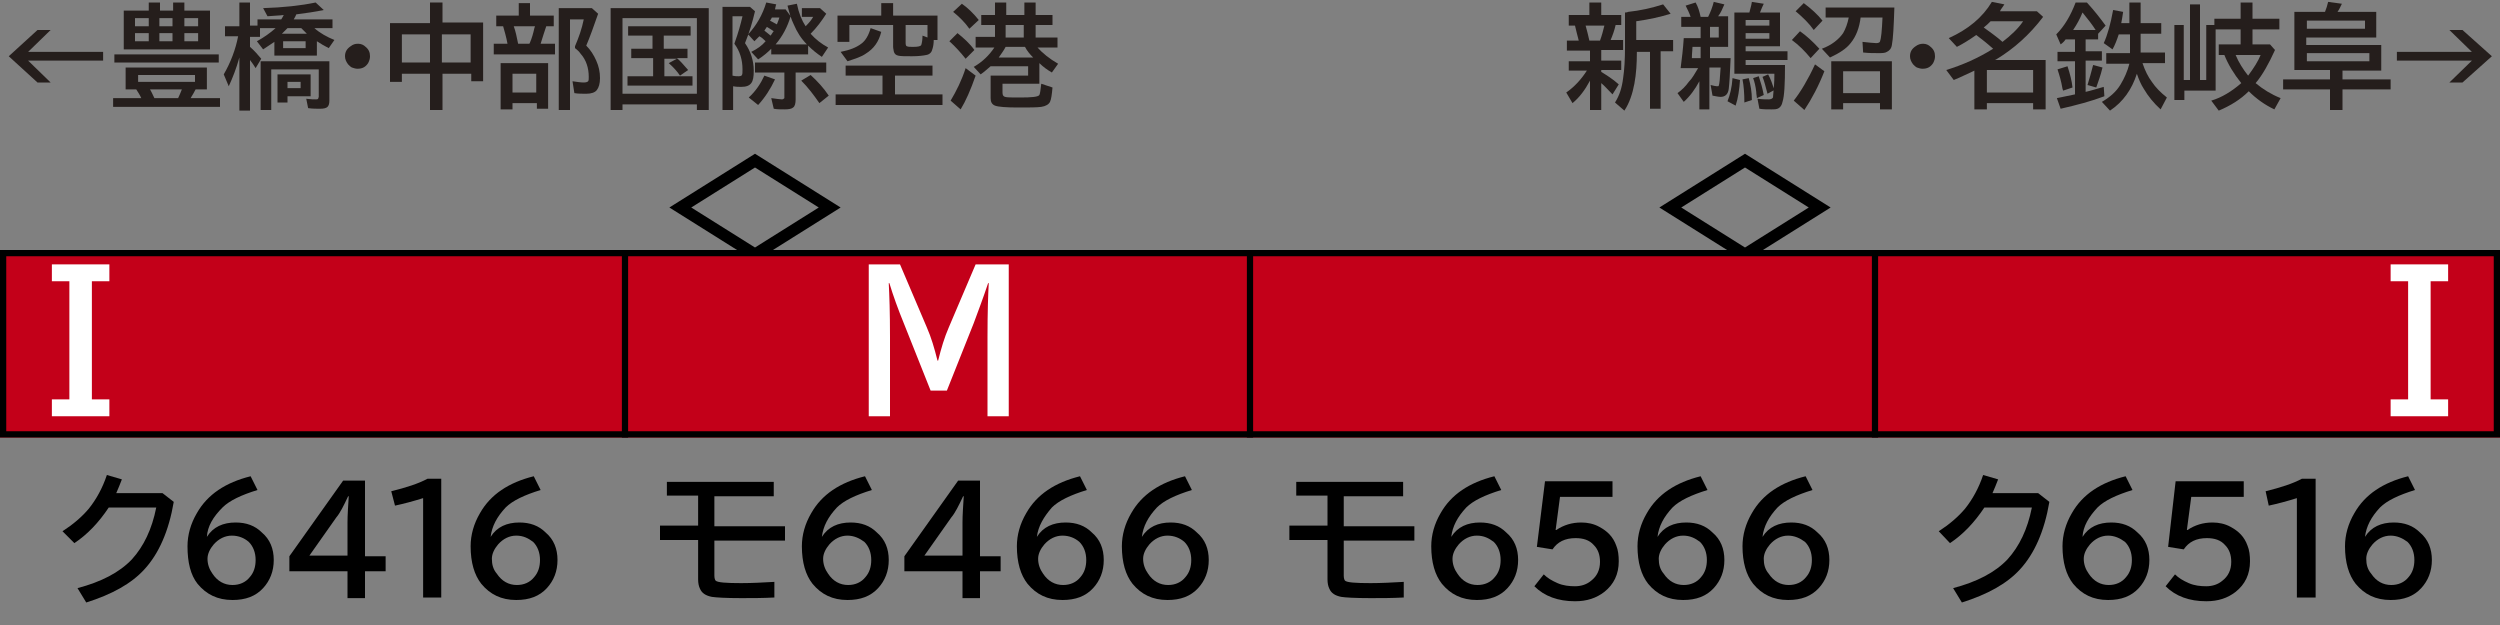 <?xml version="1.0" encoding="utf-8"?>
<!-- Generator: Adobe Illustrator 28.2.0, SVG Export Plug-In . SVG Version: 6.00 Build 0)  -->
<svg version="1.1" id="レイヤー_1" xmlns="http://www.w3.org/2000/svg" xmlns:xlink="http://www.w3.org/1999/xlink" x="0px"
	 y="0px" viewBox="0 0 400 100" style="enable-background:new 0 0 400 100;" xml:space="preserve">
<rect x="0" y="0" width="400" height="100" fill="#808080" stroke="none"/>
<style type="text/css">
	.st0{fill-rule:evenodd;clip-rule:evenodd;fill:#C30019;}
	.st1{fill-rule:evenodd;clip-rule:evenodd;fill:none;stroke:#000000;}
	.st2{fill:#251E1C;}
	.st3{fill:#FFFFFF;}
</style>
<g id="パンタ">
	<g>
		<path d="M134.5,33.2l-13.7,8.6l-13.7-8.6l13.7-8.6L134.5,33.2z M110.6,33.2l10.2,6.4l10.2-6.4l-10.2-6.4L110.6,33.2z"/>
	</g>
	<g>
		<path d="M279.2,24.6l13.7,8.6l-13.7,8.6l-13.7-8.6L279.2,24.6z M279.2,26.8L269,33.2l10.2,6.4l10.2-6.4L279.2,26.8z"/>
	</g>
</g>
<g id="塗り">
	<g>
		<g>
			<g>
				<rect x="300" y="40" class="st0" width="100" height="30"/>
			</g>
		</g>
	</g>
	<g>
		<g>
			<g>
				<rect x="100" y="40" class="st0" width="100" height="30"/>
			</g>
		</g>
	</g>
	<g>
		<g>
			<g>
				<rect x="200" y="40" class="st0" width="100" height="30"/>
			</g>
		</g>
	</g>
	<g>
		<g>
			<g>
				<rect y="40" class="st0" width="100" height="30"/>
			</g>
		</g>
	</g>
</g>
<g id="編成外罫線">
	<g>
		<path d="M399,41v28H1V41H399 M400,40H0v30h400V40L400,40z"/>
	</g>
	<line class="st1" x1="200" y1="40" x2="200" y2="70"/>
	<line class="st1" x1="300" y1="40" x2="300" y2="70"/>
	<line class="st1" x1="100" y1="40" x2="100" y2="70"/>
</g>
<g id="テキスト">
	<g>
		<g>
			<path class="st2" d="M6,4.8h2.1L4.5,8.3h12v1.4h-12l3.6,3.5H6L1.4,9L6,4.8z"/>
			<path class="st2" d="M31.3,14.3c-0.2,0.4-0.5,0.9-0.8,1.4h4.7v1.4H18.1v-1.4h4.5c-0.2-0.5-0.5-0.9-0.8-1.4h-1.7v-3.5h13v3.5H31.3
				z M18.3,8.7H35V10H18.3V8.7z M23.8,1.7V0.4h1.8v1.3h2.1V0.4h1.8v1.3h4.1v6.2H19.8V1.7H23.8z M21.6,2.9v1.3h2.2V2.9H21.6z
				 M21.6,5.3v1.3h2.2V5.3H21.6z M22.1,12v1.1h9.1V12H22.1z M29.1,14.3H24c0.3,0.5,0.5,1,0.7,1.4h3.8C28.7,15.3,28.9,14.8,29.1,14.3
				z M25.5,2.9v1.3h2.1V2.9H25.5z M25.5,5.3v1.3h2.1V5.3H25.5z M31.7,4.2V2.9h-2.2v1.3H31.7z M31.7,6.7V5.3h-2.2v1.3H31.7z"/>
			<path class="st2" d="M45,3.1c0.2-0.3,0.3-0.5,0.4-0.7c-0.7,0.1-1.6,0.1-2.6,0.2l-0.7-1.3c3.2-0.1,6-0.4,8.4-0.9l1.3,1.2
				c-1.4,0.3-2.9,0.5-4.4,0.7c-0.1,0.3-0.3,0.6-0.4,0.8h6.2v1.4h-2.9c0.9,0.8,2,1.4,3.2,1.9l-0.9,1.3c-0.6-0.3-1.3-0.7-1.9-1.1v2.3
				h-6.8V6.7c-0.6,0.4-1.2,0.8-1.8,1.2l-1-1.3c1.1-0.6,2.1-1.3,3-2.1h-2.5v1.4H40v1.6c0.7,0.6,1.3,1.3,1.8,1.9l-0.9,1.5
				c-0.3-0.5-0.6-0.9-0.9-1.3v8.1h-1.7V9.2c-0.5,1.8-1.1,3.3-1.7,4.6l-0.8-1.9c1.1-1.9,1.9-4,2.3-6.1H36V4.2h2.3V0.4H40v3.7h1.2V3.1
				H45z M52.7,9.8v6.3c0,0.5-0.1,0.8-0.3,1c-0.2,0.2-0.6,0.3-1.2,0.3s-1.2,0-1.9-0.1L49,15.8c0.7,0.1,1.2,0.1,1.5,0.1
				c0.2,0,0.3,0,0.4-0.1c0-0.1,0.1-0.2,0.1-0.3v-4.4h-7.6v6.5h-1.7V9.8H52.7z M49.7,11.9v3.5H46v1h-1.6v-4.5H49.7z M45.1,5.4h4
				c-0.3-0.3-0.6-0.6-0.9-0.9H46C45.7,4.8,45.4,5.1,45.1,5.4z M48.9,6.6h-3.6v1.1h3.6V6.6z M46,13.1v1h2.1v-1H46z"/>
			<path class="st2" d="M57.3,7c0.5,0,0.9,0.2,1.2,0.5C59,7.9,59.2,8.4,59.2,9c0,0.4-0.1,0.7-0.3,1.1C58.5,10.7,58,11,57.2,11
				c-0.3,0-0.6-0.1-0.9-0.2c-0.2-0.1-0.4-0.3-0.6-0.5c-0.3-0.4-0.5-0.8-0.5-1.3c0-0.7,0.3-1.2,0.9-1.6C56.5,7.1,56.8,7,57.3,7z"/>
			<path class="st2" d="M68.8,3.7V0.4h2v3.2h6.5V13h-1.9v-1.2h-4.6v5.8h-2v-5.8h-4.5v1.3h-1.9V3.7H68.8z M64.3,5.5v4.5h4.5V5.5H64.3
				z M75.3,9.9V5.5h-4.6v4.5H75.3z"/>
			<path class="st2" d="M84.8,2.5h3.8v1.7h-1.2C87.1,5.1,86.8,6,86.5,7h2.3v1.7H79V7h2.2c-0.2-1.1-0.5-2.1-0.7-2.8h-1.1V2.5H83v-2
				h1.8V2.5z M87.7,10.2v7.2h-1.8v-0.9H82v1h-1.9v-7.4H87.7z M82,11.8v3h3.8v-3H82z M82.2,4.2C82.5,5,82.7,6,82.9,7h1.8l0.1-0.2
				c0.3-0.7,0.5-1.4,0.7-2.3l0.1-0.3H82.2z M93.8,7.3C94.5,8,95,8.8,95.4,9.7c0.4,0.9,0.6,1.8,0.6,2.8c0,0.9-0.2,1.5-0.5,1.9
				c-0.3,0.4-0.9,0.6-1.7,0.6c-0.7,0-1.3,0-1.9-0.1L91.6,13c0.7,0.1,1.3,0.2,1.8,0.2c0.4,0,0.6-0.1,0.7-0.2c0.1-0.1,0.1-0.4,0.1-0.7
				c0-1.4-0.4-2.7-1.3-3.7c-0.2-0.3-0.5-0.6-0.9-0.9L92,7.4c0.6-1.4,1.1-2.8,1.4-4.3h-2.2v14.5h-1.8V1.3h5.3l1,0.9
				C95,4.2,94.4,5.9,93.8,7.3z"/>
			<path class="st2" d="M113.4,1.3v16.3h-1.9v-0.9H99.6v0.9h-1.9V1.3H113.4z M99.6,2.9V15h11.9V2.9H99.6z M106.2,5.7v2.1h3.8v1.5
				h-1.7c0.5,0.4,1.1,1.1,1.8,1.9l-1.3,0.9c-0.4-0.6-1-1.3-1.8-2l1.3-0.7h-2v2.8h4.5v1.5h-10.4v-1.5h4.1V9.3H101V7.8h3.4V5.7h-3.9
				V4.2h10v1.5H106.2z"/>
			<path class="st2" d="M117.3,13.8v3.8h-1.7V1.1h4.4l0.8,0.7c-0.4,1.7-0.9,3.4-1.6,5.1c0.9,1.3,1.4,2.8,1.4,4.4c0,1-0.1,1.6-0.4,2
				c-0.3,0.4-0.8,0.6-1.6,0.6C118.2,13.9,117.8,13.9,117.3,13.8z M117.2,12.1c0.4,0.1,0.7,0.1,1,0.1c0.3,0,0.5-0.1,0.5-0.2
				c0.1-0.1,0.1-0.4,0.1-0.9c0-1.5-0.4-2.9-1.3-4.1l0.1-0.3c0.5-1.4,0.9-2.8,1.2-4.1h-1.6V12.1z M122.5,6.6c-0.3-0.3-0.6-0.6-1-0.8
				c-0.2,0.2-0.5,0.5-0.8,0.8l-1-1.1c1.3-1.4,2.3-3.1,2.9-5.1l1.6,0.3c-0.1,0.2-0.1,0.4-0.2,0.8h1.7l0.8,1.1
				c-0.5,1.7-1.3,3.2-2.4,4.5h5c-0.9-0.9-1.6-2-2.1-3.2c-0.4-0.8-0.7-1.8-1-3l1.5-0.3c0.3,1.5,0.8,2.7,1.4,3.6
				c0.6-0.6,1-1.1,1.2-1.5h-1.8V1.3h2.9l1,0.9c-0.7,1.1-1.5,2.2-2.5,3.2c0.8,0.9,1.7,1.6,2.8,2.2l-1,1.5c-0.9-0.6-1.6-1.2-2.2-1.8
				v1.4h-5.9V7.8c-0.6,0.6-1.3,1.2-2.1,1.7l-1.1-1.2C121.2,7.8,121.9,7.3,122.5,6.6z M119.8,15.6c1.1-1,1.9-2.2,2.5-3.5l1.7,0.6
				c-0.7,1.5-1.6,2.9-2.7,4.1L119.8,15.6z M127.3,11.6v4.3c0,0.6-0.1,1.1-0.4,1.3c-0.2,0.2-0.7,0.3-1.3,0.3c-0.7,0-1.3,0-1.8-0.1
				l-0.4-1.7c0.8,0.1,1.4,0.2,1.7,0.2c0.2,0,0.3-0.1,0.4-0.2c0-0.1,0-0.1,0-0.3v-3.8h-4.7V10h11.4v1.6H127.3z M123.3,5.7
				c0.1-0.2,0.3-0.4,0.4-0.6l0.1-0.1c-0.4-0.3-0.8-0.5-1.1-0.7c-0.1,0.2-0.3,0.4-0.4,0.6C122.6,5.1,122.9,5.4,123.3,5.7z M123.5,2.8
				c-0.1,0.2-0.2,0.4-0.3,0.5c0.4,0.2,0.7,0.4,1.1,0.6c0.1-0.3,0.3-0.7,0.4-1.1H123.5z M131.1,16.5c-0.9-1.3-1.8-2.5-2.9-3.6
				l1.5-0.9c1.1,1,2.1,2.1,2.9,3.3L131.1,16.5z"/>
			<path class="st2" d="M143.2,12.1v3h7.6v1.7h-17.1v-1.7h7.5v-3h-5.9v-1.6h13.9v1.6H143.2z M149.4,6.3c0,0.7-0.1,1.2-0.2,1.5
				c-0.1,0.5-0.4,0.9-1,1c-0.5,0.1-1.2,0.2-2.3,0.2c-1.1,0-1.8,0-2.2-0.1c-0.4-0.1-0.6-0.3-0.7-0.7c0-0.2-0.1-0.4-0.1-0.7V4h-7v2.7
				h-1.9V2.5h7v-2h1.9v2h7.1v3.9H149.4z M134.5,8.3c1.5-0.3,2.5-0.7,3.3-1.3c0.7-0.5,1.2-1.4,1.5-2.5l1.7,0.6
				c-0.4,1.6-1.2,2.7-2.5,3.5c-0.7,0.5-1.7,0.8-2.9,1.2L134.5,8.3z M148.4,6V4h-3.5v2.9c0,0.3,0.1,0.5,0.2,0.5
				c0.2,0.1,0.5,0.1,1,0.1c0.8,0,1.2-0.1,1.3-0.3c0.1-0.3,0.2-0.8,0.2-1.5L148.4,6z"/>
			<path class="st2" d="M154.5,9.4c-0.8-1-1.6-1.9-2.6-2.8l1.3-1.3c1,0.8,2,1.7,2.7,2.7L154.5,9.4z M152.1,16.1
				c0.9-1.5,1.8-3.3,2.4-5.2l1.6,1.2c-0.8,2.3-1.6,4.1-2.4,5.4L152.1,16.1z M155.1,4.6c-0.7-1-1.6-1.9-2.6-2.7l1.4-1.3
				c1,0.7,1.9,1.6,2.7,2.6L155.1,4.6z M165.9,7.5c0.9,1,2,1.9,3.4,2.7l-1,1.4c-0.7-0.4-1.4-0.9-2-1.5v3.3h-5.9v1.4
				c0,0.4,0.1,0.6,0.4,0.7c0.3,0.1,1.1,0.1,2.4,0.1c1.9,0,2.9-0.1,3.1-0.4c0.1-0.2,0.2-0.8,0.3-1.8l1.8,0.6
				c-0.1,1.1-0.2,1.9-0.4,2.3c-0.2,0.4-0.7,0.7-1.4,0.8c-0.7,0.1-2,0.1-3.7,0.1c-1.9,0-3.2-0.1-3.7-0.3c-0.5-0.2-0.7-0.6-0.7-1.2
				v-3.6h6v-1.5h-6c-0.5,0.4-1,0.9-1.6,1.3l-1.1-1.2c1.4-0.8,2.5-1.9,3.3-3.1h-3V5.9h3.1V4H157V2.4h2.2v-2h1.8v2h2.9v-2h1.8v2h2.7V4
				h-2.7v2h3.5v1.6H165.9z M164,7.5h-3.1c-0.3,0.6-0.7,1.1-1.1,1.7h5.5C164.8,8.7,164.3,8.1,164,7.5z M163.8,4h-2.9v2h2.9V4z"/>
		</g>
	</g>
	<g>
		<g>
			<path class="st2" d="M256.2,11.5c0.8,0.5,1.8,1.1,2.8,2l-1,1.6c-0.7-0.7-1.3-1.4-1.8-1.8v4.3h-1.8v-4.7c-0.8,1.5-1.7,2.7-2.8,3.6
				l-1-1.7c1.3-0.9,2.4-2.1,3.3-3.5H251V9.8h3.4V8.1h-3.7V6.5h1.9c-0.2-0.7-0.4-1.6-0.6-2.4H251V2.4h3.3v-2h1.9v2h3.2v1.6h-0.9
				c-0.2,0.9-0.5,1.7-0.8,2.4h2v1.6h-3.5v1.7h3.2v1.5h-3.2V11.5z M253.7,4.1c0.2,0.7,0.4,1.5,0.6,2.4h1.7c0.3-0.8,0.5-1.6,0.7-2.4
				H253.7z M261.9,8.3c0,1.8-0.1,3.5-0.4,5.1c-0.3,1.6-0.8,3.1-1.6,4.3l-1.5-1.3c0.7-1.1,1.1-2.3,1.3-3.9c0.2-1.3,0.3-3,0.3-5V2
				c0.1,0,0.3,0,0.5-0.1c1.9-0.2,3.7-0.6,5.6-1.2l1.2,1.5c-1.6,0.5-3.4,0.9-5.5,1.2v3h5.9v1.8h-2v9.2H264V8.3H261.9z"/>
			<path class="st2" d="M271.7,10.9h-2.8c0.2-1.5,0.4-3.2,0.5-4.8h2.7V4.3h-3.1V2.7h1.5c-0.2-0.6-0.5-1.2-0.8-1.8l1.6-0.5
				c0.4,0.7,0.6,1.4,0.8,2.3h1.2c0.4-0.8,0.7-1.6,0.9-2.4l1.7,0.4c-0.3,0.7-0.6,1.4-1,1.9h1.6v4.9h-2.9v1.8h3.3
				c-0.1,2.5-0.2,4.1-0.3,4.9c-0.1,0.9-0.6,1.3-1.3,1.3c-0.3,0-0.8-0.1-1.3-0.2l-0.3-1.7c0.4,0.1,0.8,0.2,1,0.2c0.2,0,0.3,0,0.3-0.1
				c0.1-0.2,0.2-1.1,0.3-2.9h-1.8v6.7h-1.6V13c-0.7,1.3-1.5,2.4-2.5,3.3l-1-1.4c0.7-0.5,1.3-1.1,1.8-1.8
				C270.8,12.5,271.2,11.7,271.7,10.9z M272.1,9.3V7.5h-1.3c0,0.4-0.1,1-0.1,1.8H272.1z M273.6,4.3V6h1.4V4.3H273.6z M276.4,16.2
				c0.4-1,0.7-2.2,0.8-3.7l1.2,0.3c-0.1,1.5-0.3,2.9-0.7,4.1L276.4,16.2z M279.9,2c0.1-0.5,0.3-1,0.4-1.7l1.9,0.3
				C282,1,281.8,1.5,281.6,2h3.2v5.4h-5.5v0.8h6.7v1.4h-6.7v0.8h6.3c0,3-0.1,5-0.4,5.9c-0.1,0.5-0.3,0.8-0.6,1
				c-0.3,0.2-0.7,0.2-1.2,0.2c-0.7,0-1.3,0-1.9-0.1l-0.3-1.6c0.8,0.1,1.4,0.1,1.8,0.1c0.3,0,0.5-0.1,0.6-0.2
				c0.1-0.1,0.1-0.2,0.1-0.4c0.1-1,0.2-2.1,0.2-3.3c0-0.1,0-0.1,0-0.2h-6.4V2H279.9z M279.1,16.4c0-1.4-0.1-2.7-0.3-3.7l1-0.2
				c0.3,1.1,0.5,2.2,0.5,3.5L279.1,16.4z M279.3,3.2v0.9h3.8V3.2H279.3z M279.3,5.3v0.9h3.8V5.3H279.3z M281.1,15.7
				c0-0.3-0.1-0.6-0.1-1c-0.1-0.9-0.3-1.7-0.5-2.2l0.9-0.3c0.3,0.9,0.6,1.9,0.8,3L281.1,15.7z M282.8,15c-0.3-1.1-0.5-2-0.8-2.7
				l0.9-0.4c0.4,0.7,0.7,1.6,1,2.5L282.8,15z"/>
			<path class="st2" d="M289.7,9.3c-0.9-1.1-1.9-2.1-3-2.9L288,5c1,0.7,2,1.6,3.1,2.8L289.7,9.3z M287,16.1c1.1-1.4,2.3-3.4,3.4-5.8
				l1.5,1.1c-0.9,2.3-2,4.4-3.2,6.2L287,16.1z M290.2,4.8c-0.7-1-1.7-2-2.9-3l1.3-1.3c1.2,0.9,2.2,1.8,3,2.8L290.2,4.8z M303.1,1.2
				c-0.1,3-0.2,5-0.4,6c-0.1,0.6-0.4,0.9-0.8,1.1c-0.3,0.2-0.8,0.2-1.4,0.2c-0.7,0-1.5,0-2.4-0.1L298,6.7c1,0.1,1.8,0.2,2.2,0.2
				c0.3,0,0.6-0.1,0.6-0.3c0.2-0.5,0.3-1.7,0.4-3.8h-3.5c-0.2,1.6-0.7,3-1.6,4.1c-0.7,0.9-1.8,1.6-3.3,2.3l-1.3-1.4
				c1.6-0.6,2.7-1.5,3.4-2.5c0.4-0.7,0.7-1.5,0.9-2.5h-3.7V1.2H303.1z M302.7,9.8v7.7h-1.9v-1h-5.9v1h-1.9V9.8H302.7z M294.9,11.4
				v3.5h5.9v-3.5H294.9z"/>
			<path class="st2" d="M307.7,7c0.5,0,0.9,0.2,1.2,0.5c0.5,0.4,0.7,0.9,0.7,1.5c0,0.4-0.1,0.7-0.3,1.1c-0.4,0.6-0.9,0.9-1.7,0.9
				c-0.3,0-0.6-0.1-0.9-0.2c-0.2-0.1-0.4-0.3-0.6-0.5c-0.3-0.4-0.5-0.8-0.5-1.3c0-0.7,0.3-1.2,0.9-1.6C306.9,7.1,307.3,7,307.7,7z"
				/>
			<path class="st2" d="M319.2,9.6h8.1v7.9h-2v-1h-7.4v1h-2v-6.2l-0.2,0.1c-1.1,0.5-2.1,1-3.1,1.4l-1.2-1.6c2.6-0.8,5.1-1.9,7.5-3.4
				c-1-0.9-1.9-1.6-2.7-2.2c-1,0.7-2.1,1.4-3.1,1.9l-1.3-1.4c3.1-1.4,5.4-3.3,6.9-5.8l2,0.4c-0.3,0.5-0.6,0.8-0.7,1.1h5.9l1,0.9
				c-2.2,2.9-4.7,5.1-7.5,6.8L319.2,9.6z M320.4,6.7c1.3-1,2.5-2.1,3.3-3.3h-5.2c-0.3,0.3-0.7,0.7-1.1,1
				C318.5,5.2,319.5,5.9,320.4,6.7z M317.9,11.2v3.6h7.4v-3.6H317.9z"/>
			<path class="st2" d="M335.7,5.4v0.9h-2v1.9h2.6v1.5h-2.6v5c0.9-0.2,1.8-0.5,2.9-0.8l0.1,1.5c-2.1,0.8-4.4,1.4-7,2l-0.6-1.7
				c1-0.2,2-0.4,2.9-0.6V9.8h-2.8V8.3h2.8V6.3h-1.5c-0.2,0.3-0.5,0.6-0.8,0.8L329,5.5c1.3-1.3,2.3-3,3.1-5.1h1.8
				c1.2,1.3,2.2,2.6,3,3.7L335.7,5.4z M330.1,14.5l-0.1-0.3c-0.2-1.2-0.5-2.2-0.8-3.1l1.6-0.5c0.4,1.2,0.7,2.4,0.8,3.4L330.1,14.5z
				 M335.3,4.8c-0.5-0.8-1.2-1.7-2.1-2.8c-0.4,1-0.9,1.9-1.5,2.8H335.3z M334,13.6c0.3-1,0.6-2,0.9-3.2l1.5,0.4
				c-0.3,1.3-0.7,2.3-1,3.2L334,13.6z M340.7,3.7V0.4h1.8v3.3h3.3v1.7h-3.3v3h3.9v1.7h-3.6c0.4,1.2,0.9,2.2,1.5,3
				c0.6,0.9,1.4,1.7,2.4,2.5l-1,1.9c-1.1-1-2-2.1-2.7-3.3c-0.4-0.6-0.8-1.5-1.1-2.4c-0.8,2.5-2.2,4.5-4.3,5.9l-1.3-1.4
				c1.2-0.7,2.3-1.6,3-2.8c0.6-1,1.1-2.1,1.4-3.3h-3.7V8.5h3.8v-3H339c-0.3,0.9-0.6,1.7-1,2.4l-1.4-1c0.6-1.3,1.1-3.1,1.5-5.3
				l1.6,0.3c-0.1,0.7-0.2,1.3-0.3,1.8H340.7z"/>
			<path class="st2" d="M360.9,13.3c1.2,1,2.5,1.8,4,2.4l-1,1.8c-1.5-0.7-2.9-1.7-4.1-2.9c-1.3,1.3-2.9,2.3-4.8,3.1l-1.2-1.6
				c1.7-0.5,3.3-1.5,4.8-2.8c-1.2-1.5-2.1-3-2.7-4.5H355V7.1h3.5V4.7h-4v9.8h-5V16h-1.6V4h1.5v8.8h1V0.7h1.6v12.1h1V4h1.3V3h4.2V0.4
				h1.9V3h4.3v1.7h-4.3v2.4h2.8l0.8,0.9C363,10.2,362,12,360.9,13.3z M359.7,12.1c0.9-1.2,1.6-2.3,2-3.3h-4
				C358.2,10,358.9,11.1,359.7,12.1z"/>
			<path class="st2" d="M372.9,11.2h-5.8V1.9h4.9c0.2-0.5,0.4-1.1,0.5-1.6l2.2,0.3c-0.2,0.4-0.4,0.9-0.7,1.3h6.2V6h-11.2v1.2h12v4.1
				h-6.2v1.4h7.7v1.6h-7.7v3.3h-2v-3.3h-7.5v-1.6h7.5V11.2z M369.1,3.3v1.3h9.3V3.3H369.1z M369.1,8.5v1.3h10V8.5H369.1z"/>
			<path class="st2" d="M391.9,4.8h2.1l4.7,4.2l-4.7,4.2h-2.1l3.6-3.5h-12V8.3h12L391.9,4.8z"/>
		</g>
	</g>
	<g>
		<g>
			<path d="M106.8,77.1h17v2.3h-9.5v4.8h11.3v2.3h-11.3v5.6c0,0.4,0.1,0.7,0.2,0.8c0.3,0.3,1.7,0.4,4.1,0.4c1.7,0,3.5-0.1,5.3-0.2
				v2.5c-1.9,0.1-3.6,0.1-5.3,0.1c-2.5,0-4-0.1-4.7-0.2c-1-0.2-1.6-0.6-1.9-1.3c-0.2-0.4-0.3-0.9-0.3-1.5v-6.3h-6.1v-2.3h6.1v-4.8
				h-5V77.1z"/>
			<path d="M131.5,85.9c1-1.6,2.6-2.3,4.6-2.3c1.7,0,3.1,0.5,4.2,1.6c1.3,1.1,1.9,2.6,1.9,4.4c0,1.8-0.6,3.3-1.7,4.5
				c-1.2,1.3-2.8,1.9-4.9,1.9c-2.4,0-4.2-0.9-5.6-2.6c-1.1-1.4-1.7-3.4-1.7-6c0-1.8,0.5-3.6,1.5-5.3c1.7-3,4.6-4.9,8.6-5.9l1.1,2.2
				c-2.6,0.8-4.5,1.7-5.6,2.8C132.5,82.7,131.7,84.2,131.5,85.9L131.5,85.9z M135.6,85.7c-1.1,0-2.1,0.5-2.9,1.4
				c-0.6,0.7-1,1.5-1,2.3c0,0.9,0.3,1.7,0.8,2.4c0.8,1.2,1.9,1.8,3.2,1.8c1.1,0,2.1-0.4,2.8-1.3c0.6-0.7,0.9-1.6,0.9-2.7
				c0-1.2-0.4-2.2-1.1-2.9C137.5,86.1,136.6,85.7,135.6,85.7z"/>
			<path d="M153.3,76.9h3.5v12.1h3.3v2.4h-3.3v4.3H154v-4.3h-9.3v-2.4L153.3,76.9z M154,88.9v-5.3c0-1.2,0.1-2.6,0.2-4.2h-0.1
				c-0.7,1.5-1.3,2.7-1.9,3.4l-4.3,6.1H154z"/>
			<path d="M165.9,85.9c1-1.6,2.6-2.3,4.6-2.3c1.7,0,3.1,0.5,4.2,1.6c1.3,1.1,1.9,2.6,1.9,4.4c0,1.8-0.6,3.3-1.7,4.5
				c-1.2,1.3-2.8,1.9-4.9,1.9c-2.4,0-4.2-0.9-5.6-2.6c-1.1-1.4-1.7-3.4-1.7-6c0-1.8,0.5-3.6,1.5-5.3c1.7-3,4.6-4.9,8.6-5.9l1.1,2.2
				c-2.6,0.8-4.5,1.7-5.6,2.8C167,82.7,166.1,84.2,165.9,85.9L165.9,85.9z M170,85.7c-1.1,0-2.1,0.5-2.9,1.4c-0.6,0.7-1,1.5-1,2.3
				c0,0.9,0.3,1.7,0.8,2.4c0.8,1.2,1.9,1.8,3.2,1.8c1.1,0,2.1-0.4,2.8-1.3c0.6-0.7,0.9-1.6,0.9-2.7c0-1.2-0.4-2.2-1.1-2.9
				C172,86.1,171.1,85.7,170,85.7z"/>
			<path d="M182.7,85.9c1-1.6,2.6-2.3,4.6-2.3c1.7,0,3.1,0.5,4.2,1.6c1.3,1.1,1.9,2.6,1.9,4.4c0,1.8-0.6,3.3-1.7,4.5
				c-1.2,1.3-2.8,1.9-4.9,1.9c-2.4,0-4.2-0.9-5.6-2.6c-1.1-1.4-1.7-3.4-1.7-6c0-1.8,0.5-3.6,1.5-5.3c1.7-3,4.6-4.9,8.6-5.9l1.1,2.2
				c-2.6,0.8-4.5,1.7-5.6,2.8C183.7,82.7,182.9,84.2,182.7,85.9L182.7,85.9z M186.8,85.7c-1.1,0-2.1,0.5-2.9,1.4
				c-0.6,0.7-1,1.5-1,2.3c0,0.9,0.3,1.7,0.8,2.4c0.8,1.2,1.9,1.8,3.2,1.8c1.1,0,2.1-0.4,2.8-1.3c0.6-0.7,0.9-1.6,0.9-2.7
				c0-1.2-0.4-2.2-1.1-2.9C188.8,86.1,187.9,85.7,186.8,85.7z"/>
		</g>
	</g>
	<g>
		<g>
			<path d="M207.5,77.1h17v2.3h-9.5v4.8h11.3v2.3h-11.3v5.6c0,0.4,0.1,0.7,0.2,0.8c0.3,0.3,1.7,0.4,4.1,0.4c1.7,0,3.5-0.1,5.3-0.2
				v2.5c-1.9,0.1-3.6,0.1-5.3,0.1c-2.5,0-4.1-0.1-4.7-0.2c-1-0.2-1.6-0.6-1.9-1.3c-0.2-0.4-0.3-0.9-0.3-1.5v-6.3h-6.1v-2.3h6.1v-4.8
				h-5V77.1z"/>
			<path d="M232.2,85.9c1-1.6,2.6-2.3,4.6-2.3c1.7,0,3.1,0.5,4.2,1.6c1.3,1.1,1.9,2.6,1.9,4.4c0,1.8-0.6,3.3-1.7,4.5
				c-1.2,1.3-2.8,1.9-4.9,1.9c-2.4,0-4.2-0.9-5.6-2.6c-1.1-1.4-1.7-3.4-1.7-6c0-1.8,0.5-3.6,1.5-5.3c1.7-3,4.6-4.9,8.6-5.9l1.1,2.2
				c-2.6,0.8-4.5,1.7-5.6,2.8C233.2,82.7,232.4,84.2,232.2,85.9L232.2,85.9z M236.3,85.7c-1.1,0-2.1,0.5-2.9,1.4
				c-0.6,0.7-1,1.5-1,2.3c0,0.9,0.3,1.7,0.8,2.4c0.8,1.2,1.9,1.8,3.2,1.8c1.1,0,2.1-0.4,2.8-1.3c0.6-0.7,0.9-1.6,0.9-2.7
				c0-1.2-0.4-2.2-1.1-2.9C238.2,86.1,237.4,85.7,236.3,85.7z"/>
			<path d="M247.2,77H258v2.5h-8.4l-0.7,5.3h0.1c1.2-0.8,2.5-1.2,4-1.2c1,0,2,0.2,2.9,0.7c1.3,0.7,2.2,1.6,2.7,3
				c0.3,0.7,0.4,1.6,0.4,2.5c0,2.1-0.8,3.7-2.3,4.9c-1.3,1-2.8,1.5-4.7,1.5c-2.7,0-4.9-0.8-6.5-2.4l1.5-1.9c0.6,0.6,1.3,1,2.2,1.4
				c0.9,0.4,1.9,0.5,2.8,0.5c1,0,1.9-0.3,2.6-0.9c0.9-0.7,1.4-1.7,1.4-3c0-1.1-0.3-2-1-2.7c-0.7-0.8-1.7-1.1-2.9-1.1
				c-1.7,0-2.9,0.6-3.7,1.8l-2.5-0.4L247.2,77z"/>
			<path d="M265.2,85.9c1-1.6,2.6-2.3,4.6-2.3c1.7,0,3.1,0.5,4.2,1.6c1.3,1.1,1.9,2.6,1.9,4.4c0,1.8-0.6,3.3-1.7,4.5
				c-1.2,1.3-2.8,1.9-4.9,1.9c-2.4,0-4.2-0.9-5.6-2.6c-1.1-1.4-1.7-3.4-1.7-6c0-1.8,0.5-3.6,1.5-5.3c1.7-3,4.6-4.9,8.6-5.9l1.1,2.2
				c-2.6,0.8-4.5,1.7-5.6,2.8C266.2,82.7,265.4,84.2,265.2,85.9L265.2,85.9z M269.3,85.7c-1.1,0-2.1,0.5-2.9,1.4
				c-0.6,0.7-1,1.5-1,2.3c0,0.9,0.2,1.7,0.8,2.4c0.8,1.2,1.9,1.8,3.2,1.8c1.1,0,2.1-0.4,2.8-1.3c0.6-0.7,0.9-1.6,0.9-2.7
				c0-1.2-0.4-2.2-1.1-2.9C271.2,86.1,270.4,85.7,269.3,85.7z"/>
			<path d="M282,85.9c1-1.6,2.6-2.3,4.6-2.3c1.7,0,3.1,0.5,4.2,1.6c1.3,1.1,1.9,2.6,1.9,4.4c0,1.8-0.6,3.3-1.7,4.5
				c-1.2,1.3-2.8,1.9-4.9,1.9c-2.4,0-4.2-0.9-5.6-2.6c-1.1-1.4-1.7-3.4-1.7-6c0-1.8,0.5-3.6,1.5-5.3c1.7-3,4.6-4.9,8.6-5.9l1.1,2.2
				c-2.6,0.8-4.5,1.7-5.6,2.8C283,82.7,282.2,84.2,282,85.9L282,85.9z M286.1,85.7c-1.1,0-2.1,0.5-2.9,1.4c-0.6,0.7-1,1.5-1,2.3
				c0,0.9,0.2,1.7,0.8,2.4c0.8,1.2,1.9,1.8,3.2,1.8c1.1,0,2.1-0.4,2.8-1.3c0.6-0.7,0.9-1.6,0.9-2.7c0-1.2-0.4-2.2-1.1-2.9
				C288,86.1,287.1,85.7,286.1,85.7z"/>
		</g>
	</g>
	<g>
		<path class="st3" d="M138.7,42.3h5.3l4.3,10.1c0.7,1.6,1.2,3.3,1.7,5.3h0.1c0.5-2,1-3.7,1.7-5.3l4.3-10.1h5.3v24.3h-3.4V53.9
			c0-4,0.1-6.8,0.2-8.6h-0.1c-0.8,2.4-1.6,4.5-2.3,6.4l-4.3,10.8h-2.6l-4.3-10.8c-0.9-2.2-1.7-4.4-2.3-6.4h-0.1
			c0.1,1.9,0.2,4.7,0.2,8.6v12.7h-3.4V42.3z"/>
	</g>
	<g>
		<path class="st3" d="M8.3,42.3h9.2V45h-2.8v18.9h2.8v2.7H8.3v-2.7h2.8V45H8.3V42.3z"/>
	</g>
	<g>
		<path class="st3" d="M391.7,45h-2.8v18.9h2.8v2.7h-9.2v-2.7h2.8V45h-2.8v-2.7h9.2V45z"/>
	</g>
	<g>
		<g>
			<path d="M26,78.9l1.8,1.4c-0.8,4.7-2.4,8.3-4.7,10.8c-2.1,2.3-5.2,4-9.3,5.3l-1.4-2.3c3.8-1,6.7-2.5,8.7-4.6
				c1.9-2.1,3.2-4.8,3.9-8.3h-7.6c-1.6,2.4-3.4,4.3-5.5,5.7L10,85c1.7-1.1,3.1-2.3,4.2-3.6c1.2-1.5,2.2-3.3,2.9-5.4l2.4,0.7
				c-0.3,0.8-0.6,1.5-0.9,2.2H26z"/>
			<path d="M33.1,85.9c1-1.6,2.6-2.3,4.6-2.3c1.7,0,3.1,0.5,4.2,1.6c1.3,1.1,1.9,2.6,1.9,4.4c0,1.8-0.6,3.3-1.7,4.5
				c-1.2,1.3-2.8,1.9-4.9,1.9c-2.4,0-4.2-0.9-5.6-2.6C30.5,92,30,90,30,87.4c0-1.8,0.5-3.6,1.5-5.3c1.7-3,4.6-4.9,8.6-5.9l1.1,2.2
				c-2.6,0.8-4.5,1.7-5.6,2.8C34.1,82.7,33.2,84.2,33.1,85.9L33.1,85.9z M37.1,85.7c-1.1,0-2.1,0.5-2.9,1.4c-0.6,0.7-1,1.5-1,2.3
				c0,0.9,0.3,1.7,0.8,2.4c0.8,1.2,1.9,1.8,3.2,1.8c1.1,0,2.1-0.4,2.8-1.3c0.6-0.7,0.9-1.6,0.9-2.7c0-1.2-0.4-2.2-1.1-2.9
				C39.1,86.1,38.2,85.7,37.1,85.7z"/>
			<path d="M54.9,76.9h3.5v12.1h3.3v2.4h-3.3v4.3h-2.8v-4.3h-9.3v-2.4L54.9,76.9z M55.6,88.9v-5.3c0-1.2,0.1-2.6,0.2-4.2h-0.1
				c-0.7,1.5-1.3,2.7-1.9,3.4l-4.3,6.1H55.6z"/>
			<path d="M67.7,95.6V79.7c-1.6,0.5-3.1,0.9-4.5,1.2l-0.6-2.3c2.4-0.6,4.3-1.2,5.8-2h2.2v19H67.7z"/>
			<path d="M78.5,85.9c1-1.6,2.6-2.3,4.6-2.3c1.7,0,3.1,0.5,4.2,1.6c1.3,1.1,1.9,2.6,1.9,4.4c0,1.8-0.6,3.3-1.7,4.5
				c-1.2,1.3-2.8,1.9-4.9,1.9c-2.4,0-4.2-0.9-5.6-2.6c-1.1-1.4-1.7-3.4-1.7-6c0-1.8,0.5-3.6,1.5-5.3c1.7-3,4.6-4.9,8.6-5.9l1.1,2.2
				c-2.6,0.8-4.5,1.7-5.6,2.8C79.5,82.7,78.7,84.2,78.5,85.9L78.5,85.9z M82.6,85.7c-1.1,0-2.1,0.5-2.9,1.4c-0.6,0.7-1,1.5-1,2.3
				c0,0.9,0.2,1.7,0.8,2.4c0.8,1.2,1.9,1.8,3.2,1.8c1.1,0,2.1-0.4,2.8-1.3c0.6-0.7,0.9-1.6,0.9-2.7c0-1.2-0.4-2.2-1.1-2.9
				C84.5,86.1,83.7,85.7,82.6,85.7z"/>
		</g>
	</g>
	<g>
		<g>
			<path d="M326.1,78.9l1.8,1.4c-0.8,4.7-2.4,8.3-4.7,10.8c-2.1,2.3-5.2,4-9.3,5.3l-1.4-2.3c3.8-1,6.7-2.5,8.7-4.6
				c1.9-2.1,3.2-4.8,3.9-8.3h-7.6c-1.6,2.4-3.4,4.3-5.5,5.7l-1.8-1.9c1.7-1.1,3.1-2.3,4.2-3.6c1.2-1.5,2.2-3.3,2.9-5.4l2.4,0.7
				c-0.3,0.8-0.6,1.5-0.9,2.2H326.1z"/>
			<path d="M333.2,85.9c1-1.6,2.6-2.3,4.6-2.3c1.7,0,3.1,0.5,4.2,1.6c1.3,1.1,1.9,2.6,1.9,4.4c0,1.8-0.6,3.3-1.7,4.5
				c-1.2,1.3-2.8,1.9-4.9,1.9c-2.4,0-4.2-0.9-5.6-2.6c-1.1-1.4-1.7-3.4-1.7-6c0-1.8,0.5-3.6,1.5-5.3c1.7-3,4.6-4.9,8.6-5.9l1.1,2.2
				c-2.6,0.8-4.5,1.7-5.6,2.8C334.2,82.7,333.3,84.2,333.2,85.9L333.2,85.9z M337.3,85.7c-1.1,0-2.1,0.5-2.9,1.4
				c-0.6,0.7-1,1.5-1,2.3c0,0.9,0.3,1.7,0.8,2.4c0.8,1.2,1.9,1.8,3.2,1.8c1.1,0,2.1-0.4,2.8-1.3c0.6-0.7,0.9-1.6,0.9-2.7
				c0-1.2-0.4-2.2-1.1-2.9C339.2,86.1,338.3,85.7,337.3,85.7z"/>
			<path d="M348.1,77H359v2.5h-8.4l-0.7,5.3h0.1c1.2-0.8,2.5-1.2,4-1.2c1,0,2,0.2,2.9,0.7c1.3,0.7,2.2,1.6,2.7,3
				c0.3,0.7,0.4,1.6,0.4,2.5c0,2.1-0.8,3.7-2.3,4.9c-1.3,1-2.8,1.5-4.7,1.5c-2.7,0-4.9-0.8-6.5-2.4l1.5-1.9c0.6,0.6,1.3,1,2.2,1.4
				c0.9,0.4,1.9,0.5,2.8,0.5c1,0,1.9-0.3,2.6-0.9c0.9-0.7,1.4-1.7,1.4-3c0-1.1-0.3-2-1-2.7c-0.7-0.8-1.7-1.1-2.9-1.1
				c-1.7,0-2.9,0.6-3.7,1.8l-2.5-0.4L348.1,77z"/>
			<path d="M367.5,95.6V79.7c-1.6,0.5-3.1,0.9-4.5,1.2l-0.5-2.3c2.4-0.6,4.3-1.2,5.8-2h2.2v19H367.5z"/>
			<path d="M378.4,85.9c1-1.6,2.6-2.3,4.6-2.3c1.7,0,3.1,0.5,4.2,1.6c1.3,1.1,1.9,2.6,1.9,4.4c0,1.8-0.6,3.3-1.7,4.5
				c-1.2,1.3-2.8,1.9-4.9,1.9c-2.4,0-4.2-0.9-5.6-2.6c-1.1-1.4-1.7-3.4-1.7-6c0-1.8,0.5-3.6,1.5-5.3c1.7-3,4.6-4.9,8.6-5.9l1.1,2.2
				c-2.6,0.8-4.5,1.7-5.6,2.8C379.4,82.7,378.6,84.2,378.4,85.9L378.4,85.9z M382.5,85.7c-1.1,0-2.1,0.5-2.9,1.4
				c-0.6,0.7-1,1.5-1,2.3c0,0.9,0.2,1.7,0.8,2.4c0.8,1.2,1.9,1.8,3.2,1.8c1.1,0,2.1-0.4,2.8-1.3c0.6-0.7,0.9-1.6,0.9-2.7
				c0-1.2-0.4-2.2-1.1-2.9C384.4,86.1,383.5,85.7,382.5,85.7z"/>
		</g>
	</g>
</g>
</svg>
